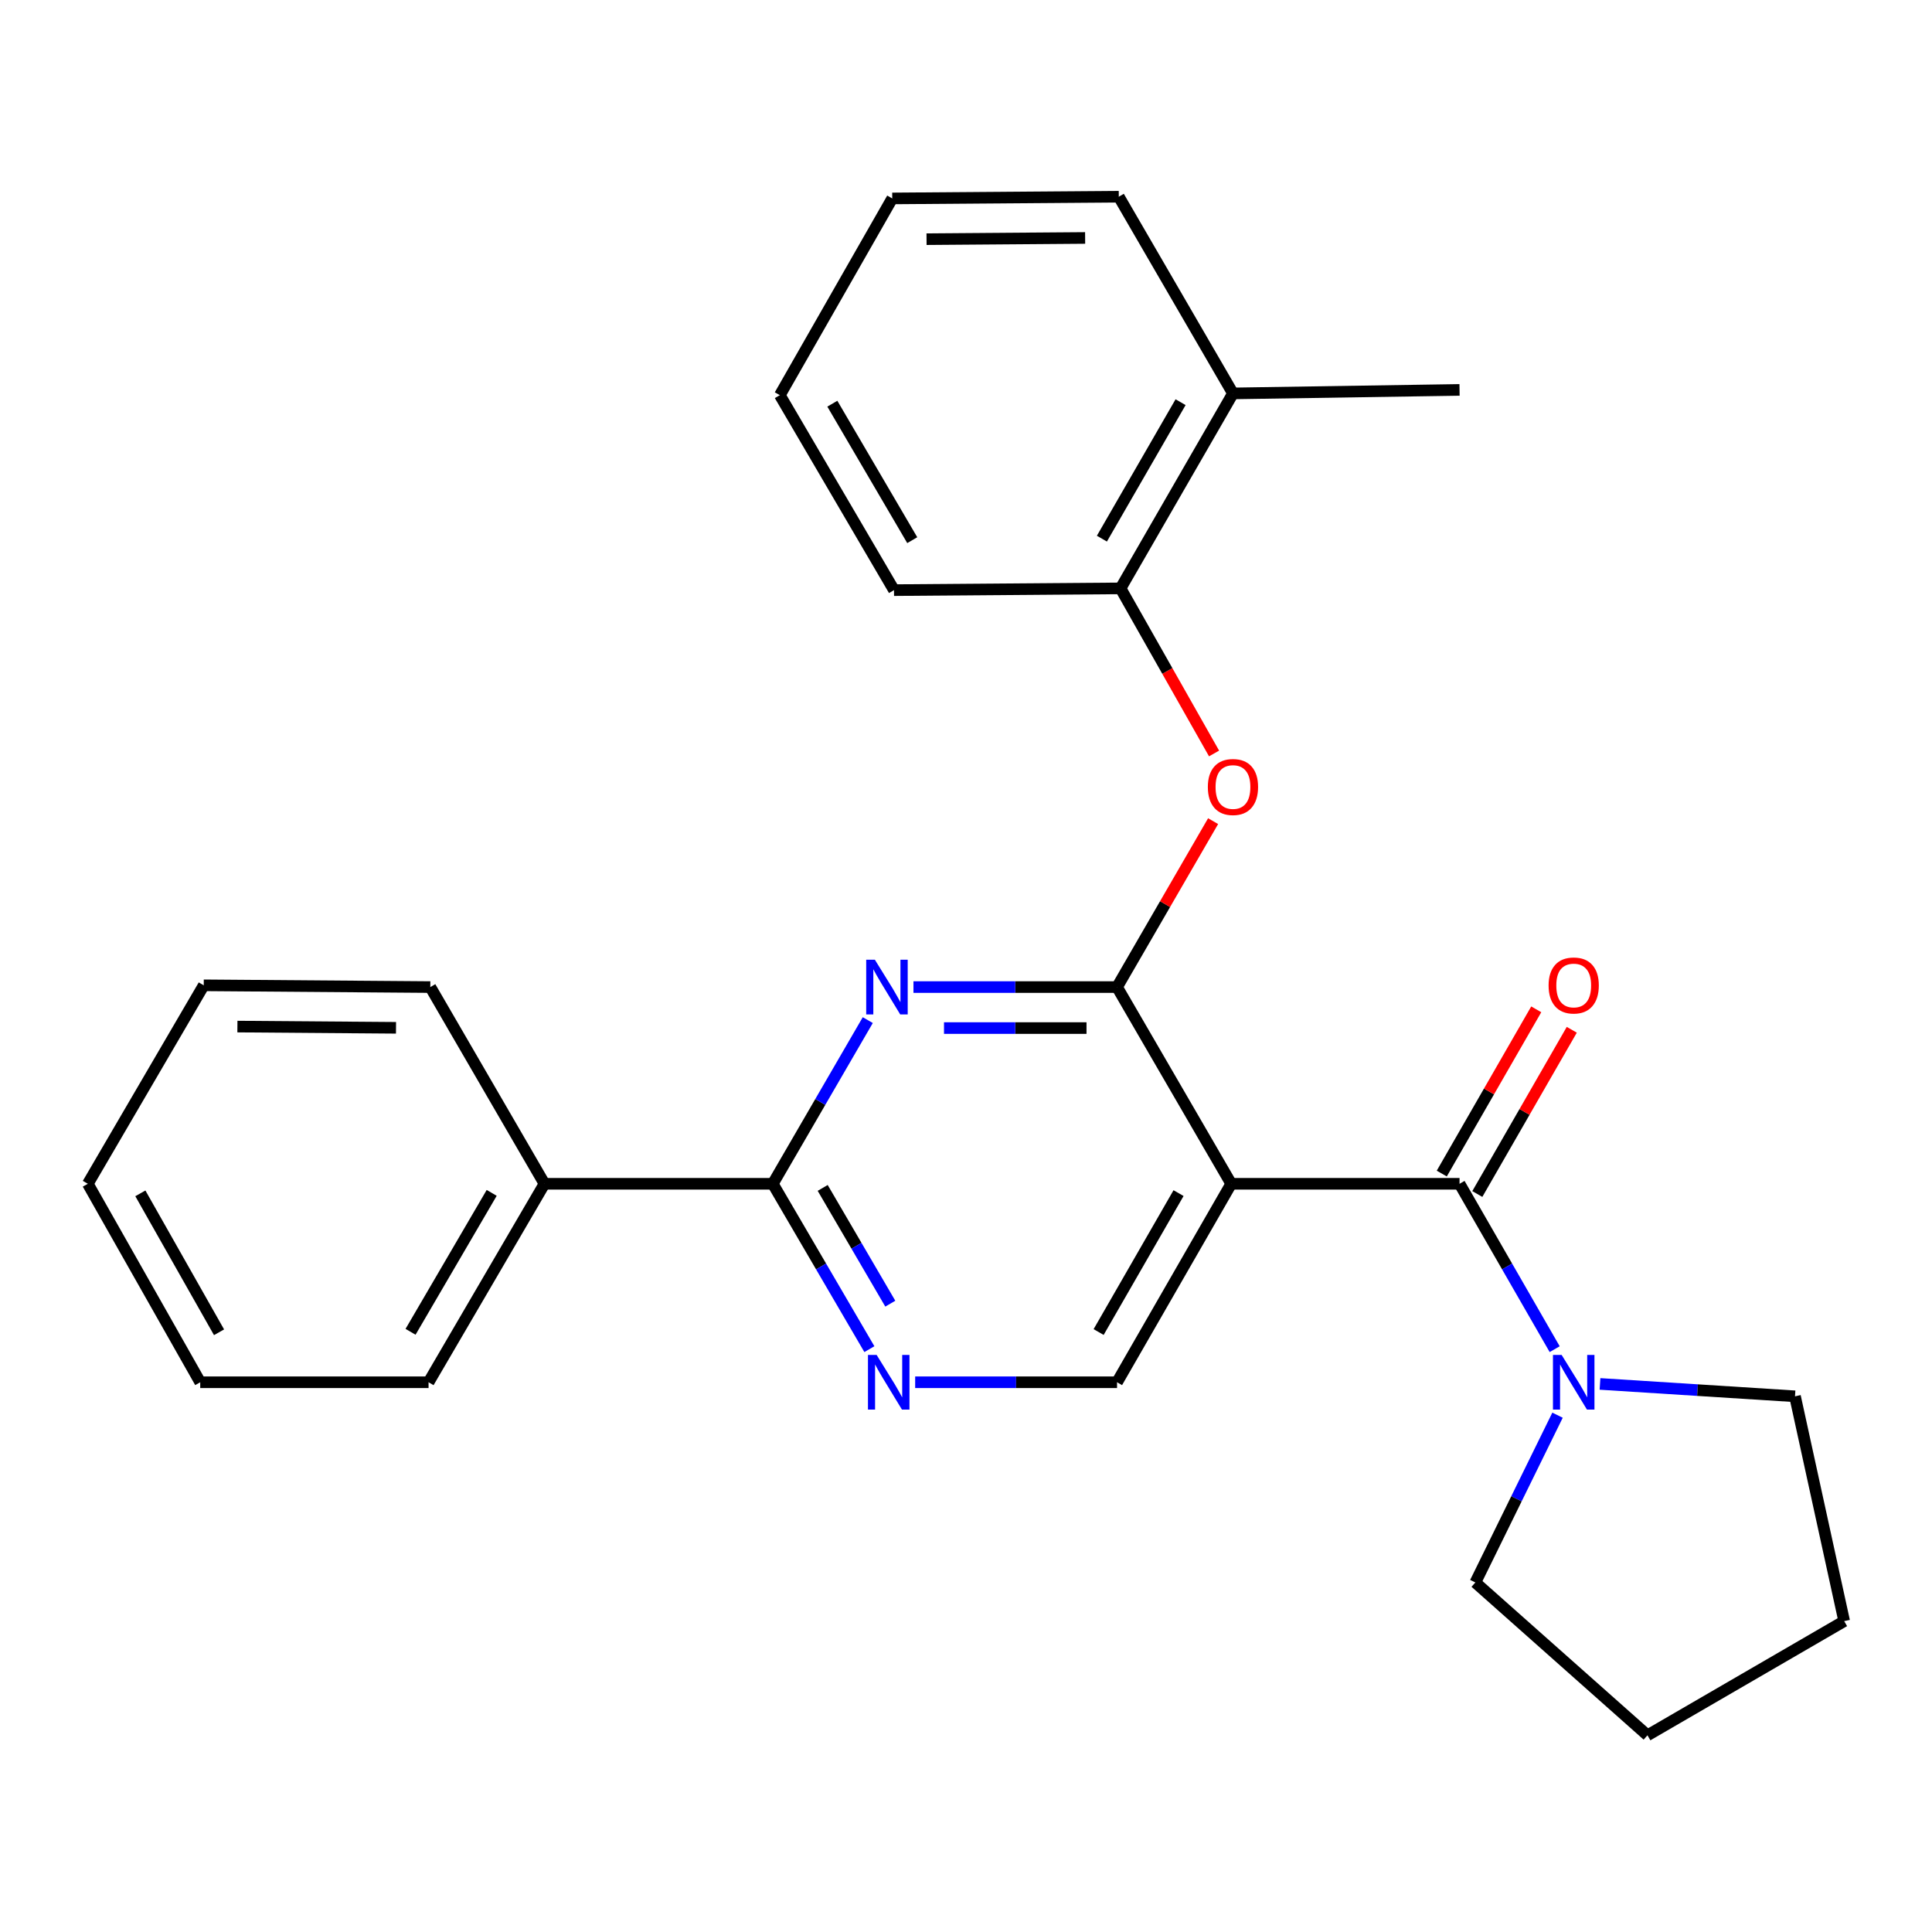 <?xml version='1.0' encoding='iso-8859-1'?>
<svg version='1.1' baseProfile='full'
              xmlns='http://www.w3.org/2000/svg'
                      xmlns:rdkit='http://www.rdkit.org/xml'
                      xmlns:xlink='http://www.w3.org/1999/xlink'
                  xml:space='preserve'
width='1000px' height='1000px' viewBox='0 0 1000 1000'>
<!-- END OF HEADER -->
<rect style='opacity:1.0;fill:#FFFFFF;stroke:none' width='1000' height='1000' x='0' y='0'> </rect>
<path class='bond-0' d='M 764.655,618.017 L 789.104,575.514' style='fill:none;fill-rule:evenodd;stroke:#000000;stroke-width:6px;stroke-linecap:butt;stroke-linejoin:miter;stroke-opacity:1' />
<path class='bond-0' d='M 789.104,575.514 L 813.552,533.012' style='fill:none;fill-rule:evenodd;stroke:#FF0000;stroke-width:6px;stroke-linecap:butt;stroke-linejoin:miter;stroke-opacity:1' />
<path class='bond-0' d='M 746.259,607.435 L 770.708,564.932' style='fill:none;fill-rule:evenodd;stroke:#000000;stroke-width:6px;stroke-linecap:butt;stroke-linejoin:miter;stroke-opacity:1' />
<path class='bond-0' d='M 770.708,564.932 L 795.157,522.43' style='fill:none;fill-rule:evenodd;stroke:#FF0000;stroke-width:6px;stroke-linecap:butt;stroke-linejoin:miter;stroke-opacity:1' />
<path class='bond-1' d='M 755.457,612.726 L 780.078,655.528' style='fill:none;fill-rule:evenodd;stroke:#000000;stroke-width:6px;stroke-linecap:butt;stroke-linejoin:miter;stroke-opacity:1' />
<path class='bond-1' d='M 780.078,655.528 L 804.7,698.33' style='fill:none;fill-rule:evenodd;stroke:#0000FF;stroke-width:6px;stroke-linecap:butt;stroke-linejoin:miter;stroke-opacity:1' />
<path class='bond-2' d='M 755.457,612.726 L 637.273,612.726' style='fill:none;fill-rule:evenodd;stroke:#000000;stroke-width:6px;stroke-linecap:butt;stroke-linejoin:miter;stroke-opacity:1' />
<path class='bond-3' d='M 828.159,716.317 L 878.625,719.523' style='fill:none;fill-rule:evenodd;stroke:#0000FF;stroke-width:6px;stroke-linecap:butt;stroke-linejoin:miter;stroke-opacity:1' />
<path class='bond-3' d='M 878.625,719.523 L 929.091,722.728' style='fill:none;fill-rule:evenodd;stroke:#000000;stroke-width:6px;stroke-linecap:butt;stroke-linejoin:miter;stroke-opacity:1' />
<path class='bond-4' d='M 806.175,732.5 L 784.907,775.794' style='fill:none;fill-rule:evenodd;stroke:#0000FF;stroke-width:6px;stroke-linecap:butt;stroke-linejoin:miter;stroke-opacity:1' />
<path class='bond-4' d='M 784.907,775.794 L 763.639,819.088' style='fill:none;fill-rule:evenodd;stroke:#000000;stroke-width:6px;stroke-linecap:butt;stroke-linejoin:miter;stroke-opacity:1' />
<path class='bond-5' d='M 929.091,722.728 L 954.545,839.096' style='fill:none;fill-rule:evenodd;stroke:#000000;stroke-width:6px;stroke-linecap:butt;stroke-linejoin:miter;stroke-opacity:1' />
<path class='bond-6' d='M 763.639,819.088 L 852.726,898.189' style='fill:none;fill-rule:evenodd;stroke:#000000;stroke-width:6px;stroke-linecap:butt;stroke-linejoin:miter;stroke-opacity:1' />
<path class='bond-7' d='M 755.457,201.815 L 638.18,203.631' style='fill:none;fill-rule:evenodd;stroke:#000000;stroke-width:6px;stroke-linecap:butt;stroke-linejoin:miter;stroke-opacity:1' />
<path class='bond-8' d='M 399.996,612.726 L 281.823,612.726' style='fill:none;fill-rule:evenodd;stroke:#000000;stroke-width:6px;stroke-linecap:butt;stroke-linejoin:miter;stroke-opacity:1' />
<path class='bond-9' d='M 399.996,612.726 L 424.992,655.522' style='fill:none;fill-rule:evenodd;stroke:#000000;stroke-width:6px;stroke-linecap:butt;stroke-linejoin:miter;stroke-opacity:1' />
<path class='bond-9' d='M 424.992,655.522 L 449.988,698.319' style='fill:none;fill-rule:evenodd;stroke:#0000FF;stroke-width:6px;stroke-linecap:butt;stroke-linejoin:miter;stroke-opacity:1' />
<path class='bond-9' d='M 425.82,614.861 L 443.318,644.819' style='fill:none;fill-rule:evenodd;stroke:#000000;stroke-width:6px;stroke-linecap:butt;stroke-linejoin:miter;stroke-opacity:1' />
<path class='bond-9' d='M 443.318,644.819 L 460.815,674.777' style='fill:none;fill-rule:evenodd;stroke:#0000FF;stroke-width:6px;stroke-linecap:butt;stroke-linejoin:miter;stroke-opacity:1' />
<path class='bond-10' d='M 399.996,612.726 L 424.579,570.367' style='fill:none;fill-rule:evenodd;stroke:#000000;stroke-width:6px;stroke-linecap:butt;stroke-linejoin:miter;stroke-opacity:1' />
<path class='bond-10' d='M 424.579,570.367 L 449.162,528.009' style='fill:none;fill-rule:evenodd;stroke:#0000FF;stroke-width:6px;stroke-linecap:butt;stroke-linejoin:miter;stroke-opacity:1' />
<path class='bond-11' d='M 473.691,715.453 L 525.936,715.453' style='fill:none;fill-rule:evenodd;stroke:#0000FF;stroke-width:6px;stroke-linecap:butt;stroke-linejoin:miter;stroke-opacity:1' />
<path class='bond-11' d='M 525.936,715.453 L 578.18,715.453' style='fill:none;fill-rule:evenodd;stroke:#000000;stroke-width:6px;stroke-linecap:butt;stroke-linejoin:miter;stroke-opacity:1' />
<path class='bond-12' d='M 578.18,715.453 L 637.273,612.726' style='fill:none;fill-rule:evenodd;stroke:#000000;stroke-width:6px;stroke-linecap:butt;stroke-linejoin:miter;stroke-opacity:1' />
<path class='bond-12' d='M 568.648,689.462 L 610.013,617.553' style='fill:none;fill-rule:evenodd;stroke:#000000;stroke-width:6px;stroke-linecap:butt;stroke-linejoin:miter;stroke-opacity:1' />
<path class='bond-13' d='M 637.273,612.726 L 578.18,510.906' style='fill:none;fill-rule:evenodd;stroke:#000000;stroke-width:6px;stroke-linecap:butt;stroke-linejoin:miter;stroke-opacity:1' />
<path class='bond-14' d='M 578.18,510.906 L 525.493,510.906' style='fill:none;fill-rule:evenodd;stroke:#000000;stroke-width:6px;stroke-linecap:butt;stroke-linejoin:miter;stroke-opacity:1' />
<path class='bond-14' d='M 525.493,510.906 L 472.806,510.906' style='fill:none;fill-rule:evenodd;stroke:#0000FF;stroke-width:6px;stroke-linecap:butt;stroke-linejoin:miter;stroke-opacity:1' />
<path class='bond-14' d='M 562.374,532.128 L 525.493,532.128' style='fill:none;fill-rule:evenodd;stroke:#000000;stroke-width:6px;stroke-linecap:butt;stroke-linejoin:miter;stroke-opacity:1' />
<path class='bond-14' d='M 525.493,532.128 L 488.612,532.128' style='fill:none;fill-rule:evenodd;stroke:#0000FF;stroke-width:6px;stroke-linecap:butt;stroke-linejoin:miter;stroke-opacity:1' />
<path class='bond-15' d='M 578.18,510.906 L 603.041,467.965' style='fill:none;fill-rule:evenodd;stroke:#000000;stroke-width:6px;stroke-linecap:butt;stroke-linejoin:miter;stroke-opacity:1' />
<path class='bond-15' d='M 603.041,467.965 L 627.902,425.024' style='fill:none;fill-rule:evenodd;stroke:#FF0000;stroke-width:6px;stroke-linecap:butt;stroke-linejoin:miter;stroke-opacity:1' />
<path class='bond-16' d='M 628.398,389.999 L 604.197,347.271' style='fill:none;fill-rule:evenodd;stroke:#FF0000;stroke-width:6px;stroke-linecap:butt;stroke-linejoin:miter;stroke-opacity:1' />
<path class='bond-16' d='M 604.197,347.271 L 579.996,304.543' style='fill:none;fill-rule:evenodd;stroke:#000000;stroke-width:6px;stroke-linecap:butt;stroke-linejoin:miter;stroke-opacity:1' />
<path class='bond-17' d='M 638.18,203.631 L 579.996,304.543' style='fill:none;fill-rule:evenodd;stroke:#000000;stroke-width:6px;stroke-linecap:butt;stroke-linejoin:miter;stroke-opacity:1' />
<path class='bond-17' d='M 611.068,208.167 L 570.339,278.806' style='fill:none;fill-rule:evenodd;stroke:#000000;stroke-width:6px;stroke-linecap:butt;stroke-linejoin:miter;stroke-opacity:1' />
<path class='bond-18' d='M 638.18,203.631 L 579.088,101.811' style='fill:none;fill-rule:evenodd;stroke:#000000;stroke-width:6px;stroke-linecap:butt;stroke-linejoin:miter;stroke-opacity:1' />
<path class='bond-19' d='M 579.996,304.543 L 462.731,305.451' style='fill:none;fill-rule:evenodd;stroke:#000000;stroke-width:6px;stroke-linecap:butt;stroke-linejoin:miter;stroke-opacity:1' />
<path class='bond-20' d='M 281.823,612.726 L 221.823,715.453' style='fill:none;fill-rule:evenodd;stroke:#000000;stroke-width:6px;stroke-linecap:butt;stroke-linejoin:miter;stroke-opacity:1' />
<path class='bond-20' d='M 254.498,617.431 L 212.498,689.341' style='fill:none;fill-rule:evenodd;stroke:#000000;stroke-width:6px;stroke-linecap:butt;stroke-linejoin:miter;stroke-opacity:1' />
<path class='bond-21' d='M 281.823,612.726 L 222.731,510.906' style='fill:none;fill-rule:evenodd;stroke:#000000;stroke-width:6px;stroke-linecap:butt;stroke-linejoin:miter;stroke-opacity:1' />
<path class='bond-22' d='M 221.823,715.453 L 103.639,715.453' style='fill:none;fill-rule:evenodd;stroke:#000000;stroke-width:6px;stroke-linecap:butt;stroke-linejoin:miter;stroke-opacity:1' />
<path class='bond-23' d='M 222.731,510.906 L 105.455,509.998' style='fill:none;fill-rule:evenodd;stroke:#000000;stroke-width:6px;stroke-linecap:butt;stroke-linejoin:miter;stroke-opacity:1' />
<path class='bond-23' d='M 204.975,531.991 L 122.882,531.356' style='fill:none;fill-rule:evenodd;stroke:#000000;stroke-width:6px;stroke-linecap:butt;stroke-linejoin:miter;stroke-opacity:1' />
<path class='bond-24' d='M 103.639,715.453 L 45.455,612.726' style='fill:none;fill-rule:evenodd;stroke:#000000;stroke-width:6px;stroke-linecap:butt;stroke-linejoin:miter;stroke-opacity:1' />
<path class='bond-24' d='M 113.377,689.585 L 72.648,617.676' style='fill:none;fill-rule:evenodd;stroke:#000000;stroke-width:6px;stroke-linecap:butt;stroke-linejoin:miter;stroke-opacity:1' />
<path class='bond-25' d='M 105.455,509.998 L 45.455,612.726' style='fill:none;fill-rule:evenodd;stroke:#000000;stroke-width:6px;stroke-linecap:butt;stroke-linejoin:miter;stroke-opacity:1' />
<path class='bond-26' d='M 579.088,101.811 L 461.824,102.707' style='fill:none;fill-rule:evenodd;stroke:#000000;stroke-width:6px;stroke-linecap:butt;stroke-linejoin:miter;stroke-opacity:1' />
<path class='bond-26' d='M 561.661,123.167 L 479.575,123.795' style='fill:none;fill-rule:evenodd;stroke:#000000;stroke-width:6px;stroke-linecap:butt;stroke-linejoin:miter;stroke-opacity:1' />
<path class='bond-27' d='M 462.731,305.451 L 403.639,204.539' style='fill:none;fill-rule:evenodd;stroke:#000000;stroke-width:6px;stroke-linecap:butt;stroke-linejoin:miter;stroke-opacity:1' />
<path class='bond-27' d='M 472.181,279.59 L 430.816,208.952' style='fill:none;fill-rule:evenodd;stroke:#000000;stroke-width:6px;stroke-linecap:butt;stroke-linejoin:miter;stroke-opacity:1' />
<path class='bond-28' d='M 461.824,102.707 L 403.639,204.539' style='fill:none;fill-rule:evenodd;stroke:#000000;stroke-width:6px;stroke-linecap:butt;stroke-linejoin:miter;stroke-opacity:1' />
<path class='bond-29' d='M 954.545,839.096 L 852.726,898.189' style='fill:none;fill-rule:evenodd;stroke:#000000;stroke-width:6px;stroke-linecap:butt;stroke-linejoin:miter;stroke-opacity:1' />
<path  class='atom-1' d='M 801.549 510.078
Q 801.549 503.278, 804.909 499.478
Q 808.269 495.678, 814.549 495.678
Q 820.829 495.678, 824.189 499.478
Q 827.549 503.278, 827.549 510.078
Q 827.549 516.958, 824.149 520.878
Q 820.749 524.758, 814.549 524.758
Q 808.309 524.758, 804.909 520.878
Q 801.549 516.998, 801.549 510.078
M 814.549 521.558
Q 818.869 521.558, 821.189 518.678
Q 823.549 515.758, 823.549 510.078
Q 823.549 504.518, 821.189 501.718
Q 818.869 498.878, 814.549 498.878
Q 810.229 498.878, 807.869 501.678
Q 805.549 504.478, 805.549 510.078
Q 805.549 515.798, 807.869 518.678
Q 810.229 521.558, 814.549 521.558
' fill='#FF0000'/>
<path  class='atom-2' d='M 808.289 701.293
L 817.569 716.293
Q 818.489 717.773, 819.969 720.453
Q 821.449 723.133, 821.529 723.293
L 821.529 701.293
L 825.289 701.293
L 825.289 729.613
L 821.409 729.613
L 811.449 713.213
Q 810.289 711.293, 809.049 709.093
Q 807.849 706.893, 807.489 706.213
L 807.489 729.613
L 803.809 729.613
L 803.809 701.293
L 808.289 701.293
' fill='#0000FF'/>
<path  class='atom-7' d='M 453.736 701.293
L 463.016 716.293
Q 463.936 717.773, 465.416 720.453
Q 466.896 723.133, 466.976 723.293
L 466.976 701.293
L 470.736 701.293
L 470.736 729.613
L 466.856 729.613
L 456.896 713.213
Q 455.736 711.293, 454.496 709.093
Q 453.296 706.893, 452.936 706.213
L 452.936 729.613
L 449.256 729.613
L 449.256 701.293
L 453.736 701.293
' fill='#0000FF'/>
<path  class='atom-11' d='M 452.828 496.746
L 462.108 511.746
Q 463.028 513.226, 464.508 515.906
Q 465.988 518.586, 466.068 518.746
L 466.068 496.746
L 469.828 496.746
L 469.828 525.066
L 465.948 525.066
L 455.988 508.666
Q 454.828 506.746, 453.588 504.546
Q 452.388 502.346, 452.028 501.666
L 452.028 525.066
L 448.348 525.066
L 448.348 496.746
L 452.828 496.746
' fill='#0000FF'/>
<path  class='atom-12' d='M 625.18 407.351
Q 625.18 400.551, 628.54 396.751
Q 631.9 392.951, 638.18 392.951
Q 644.46 392.951, 647.82 396.751
Q 651.18 400.551, 651.18 407.351
Q 651.18 414.231, 647.78 418.151
Q 644.38 422.031, 638.18 422.031
Q 631.94 422.031, 628.54 418.151
Q 625.18 414.271, 625.18 407.351
M 638.18 418.831
Q 642.5 418.831, 644.82 415.951
Q 647.18 413.031, 647.18 407.351
Q 647.18 401.791, 644.82 398.991
Q 642.5 396.151, 638.18 396.151
Q 633.86 396.151, 631.5 398.951
Q 629.18 401.751, 629.18 407.351
Q 629.18 413.071, 631.5 415.951
Q 633.86 418.831, 638.18 418.831
' fill='#FF0000'/>
</svg>
